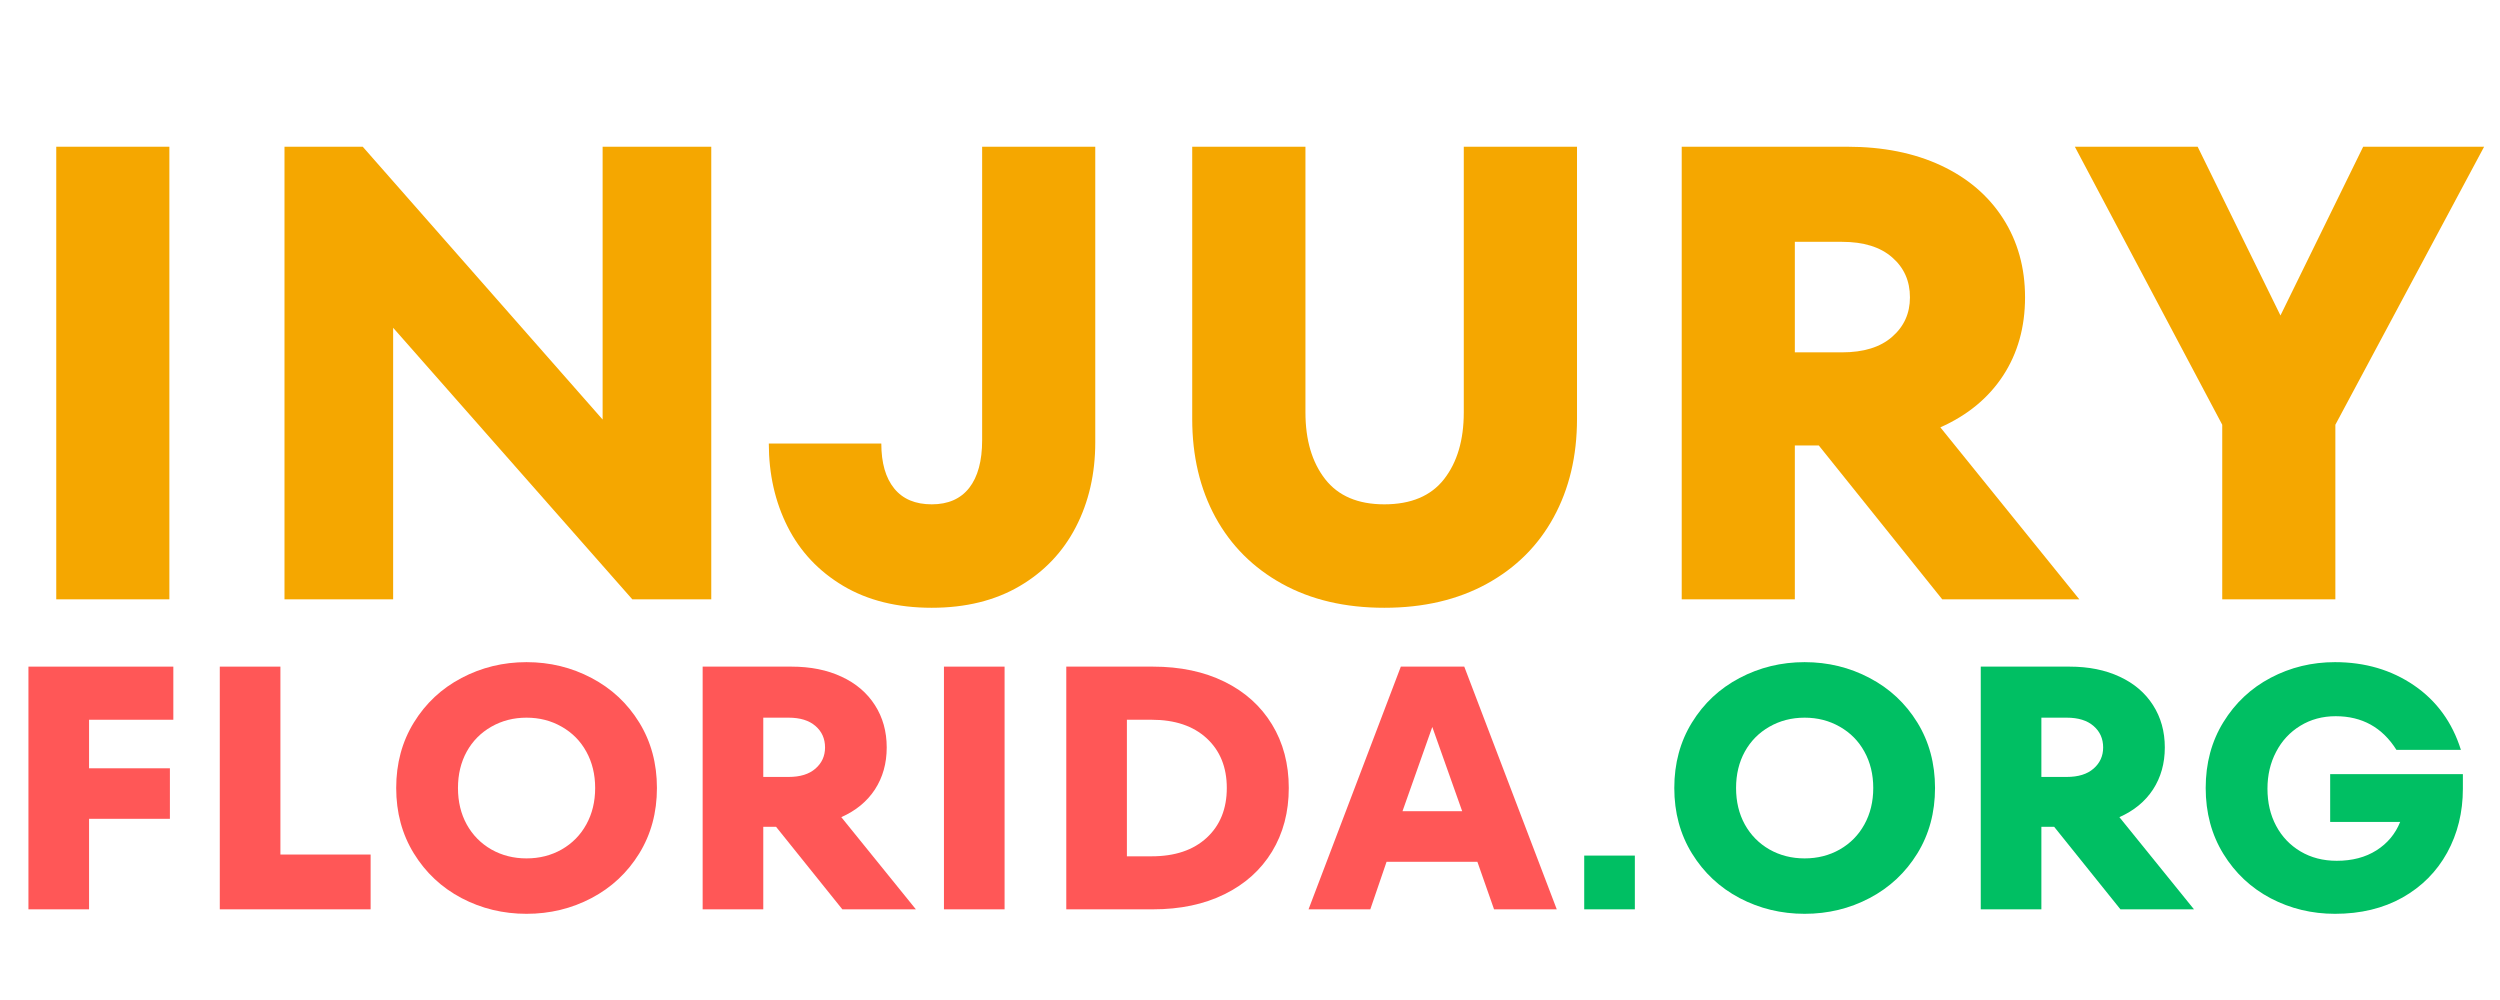 <svg xmlns="http://www.w3.org/2000/svg" xmlns:xlink="http://www.w3.org/1999/xlink" width="500" zoomAndPan="magnify" viewBox="0 0 375 150" height="200" preserveAspectRatio="xMidYMid meet" version="1.0"><defs><g/></defs><g fill="#f5a700" fill-opacity="1"><g transform="translate(0, 89.9)"><g><path d="M 25.406 0 L 8.438 0 L 8.438 -67.891 L 25.406 -67.891 Z M 25.406 0 "/></g></g></g><g fill="#f5a700" fill-opacity="1"><g transform="translate(34.721, 89.9)"><g><path d="M 55.672 -26.969 L 55.672 -67.891 L 71.969 -67.891 L 71.969 0 L 60.125 0 L 24.25 -40.734 L 24.25 0 L 7.953 0 L 7.953 -67.891 L 19.688 -67.891 Z M 55.672 -26.969 "/></g></g></g><g fill="#f5a700" fill-opacity="1"><g transform="translate(115.509, 89.9)"><g><path d="M 24.25 1.266 C 19.07 1.266 14.641 0.164 10.953 -2.031 C 7.273 -4.227 4.5 -7.188 2.625 -10.906 C 0.75 -14.625 -0.188 -18.781 -0.188 -23.375 L 16.688 -23.375 C 16.688 -20.469 17.332 -18.219 18.625 -16.625 C 19.914 -15.039 21.789 -14.25 24.25 -14.25 C 26.707 -14.25 28.582 -15.07 29.875 -16.719 C 31.164 -18.375 31.812 -20.754 31.812 -23.859 L 31.812 -67.891 L 48.781 -67.891 L 48.781 -23.562 C 48.781 -18.844 47.812 -14.609 45.875 -10.859 C 43.938 -7.109 41.125 -4.148 37.438 -1.984 C 33.75 0.18 29.352 1.266 24.25 1.266 Z M 24.25 1.266 "/></g></g></g><g fill="#f5a700" fill-opacity="1"><g transform="translate(172.051, 89.9)"><g><path d="M 35.594 1.266 C 29.707 1.266 24.598 0.066 20.266 -2.328 C 15.93 -4.723 12.598 -8.051 10.266 -12.312 C 7.941 -16.582 6.781 -21.5 6.781 -27.062 L 6.781 -67.891 L 23.766 -67.891 L 23.766 -28.031 C 23.766 -23.895 24.75 -20.562 26.719 -18.031 C 28.688 -15.508 31.645 -14.25 35.594 -14.25 C 39.602 -14.25 42.594 -15.508 44.562 -18.031 C 46.531 -20.562 47.516 -23.895 47.516 -28.031 L 47.516 -67.891 L 64.5 -67.891 L 64.5 -27.062 C 64.5 -21.5 63.332 -16.582 61 -12.312 C 58.676 -8.051 55.332 -4.723 50.969 -2.328 C 46.602 0.066 41.477 1.266 35.594 1.266 Z M 35.594 1.266 "/></g></g></g><g fill="#f5a700" fill-opacity="1"><g transform="translate(244.304, 89.9)"><g><path d="M 47.031 0 L 28.516 -23.078 L 24.922 -23.078 L 24.922 0 L 7.953 0 L 7.953 -67.891 L 32.781 -67.891 C 38.145 -67.891 42.832 -66.953 46.844 -65.078 C 50.852 -63.203 53.957 -60.551 56.156 -57.125 C 58.352 -53.695 59.453 -49.754 59.453 -45.297 C 59.453 -40.828 58.352 -36.91 56.156 -33.547 C 53.957 -30.191 50.82 -27.609 46.75 -25.797 L 67.594 0 Z M 24.922 -53.625 L 24.922 -37.047 L 32 -37.047 C 35.238 -37.047 37.742 -37.82 39.516 -39.375 C 41.297 -40.926 42.188 -42.898 42.188 -45.297 C 42.188 -47.754 41.297 -49.754 39.516 -51.297 C 37.742 -52.848 35.238 -53.625 32 -53.625 Z M 24.922 -53.625 "/></g></g></g><g fill="#f5a700" fill-opacity="1"><g transform="translate(311.32, 89.9)"><g><path d="M 30.75 -42.578 L 43.156 -67.891 L 61.297 -67.891 L 38.984 -26.188 L 38.984 0 L 22.016 0 L 22.016 -26.188 L -0.094 -67.891 L 18.328 -67.891 Z M 30.75 -42.578 "/></g></g></g><g fill="#ff5757" fill-opacity="1"><g transform="translate(0, 136.4)"><g><path d="M 26 -36.406 L 26 -28.438 L 13.359 -28.438 L 13.359 -21.156 L 25.484 -21.156 L 25.484 -13.578 L 13.359 -13.578 L 13.359 0 L 4.266 0 L 4.266 -36.406 Z M 26 -36.406 "/></g></g></g><g fill="#ff5757" fill-opacity="1"><g transform="translate(28.702, 136.4)"><g><path d="M 26.891 0 L 4.266 0 L 4.266 -36.406 L 13.359 -36.406 L 13.359 -8.219 L 26.891 -8.219 Z M 26.891 0 "/></g></g></g><g fill="#ff5757" fill-opacity="1"><g transform="translate(57.352, 136.4)"><g><path d="M 21.625 0.672 C 18.125 0.672 14.875 -0.113 11.875 -1.688 C 8.883 -3.27 6.504 -5.5 4.734 -8.375 C 2.961 -11.25 2.078 -14.523 2.078 -18.203 C 2.078 -21.879 2.961 -25.156 4.734 -28.031 C 6.504 -30.906 8.883 -33.129 11.875 -34.703 C 14.875 -36.285 18.125 -37.078 21.625 -37.078 C 25.133 -37.078 28.383 -36.285 31.375 -34.703 C 34.375 -33.129 36.758 -30.906 38.531 -28.031 C 40.301 -25.156 41.188 -21.879 41.188 -18.203 C 41.188 -14.523 40.301 -11.25 38.531 -8.375 C 36.758 -5.5 34.375 -3.27 31.375 -1.688 C 28.383 -0.113 25.133 0.672 21.625 0.672 Z M 21.625 -7.641 C 23.57 -7.641 25.332 -8.086 26.906 -8.984 C 28.488 -9.891 29.719 -11.141 30.594 -12.734 C 31.477 -14.328 31.922 -16.148 31.922 -18.203 C 31.922 -20.242 31.477 -22.062 30.594 -23.656 C 29.719 -25.25 28.488 -26.492 26.906 -27.391 C 25.332 -28.297 23.57 -28.75 21.625 -28.75 C 19.688 -28.75 17.926 -28.297 16.344 -27.391 C 14.77 -26.492 13.539 -25.25 12.656 -23.656 C 11.781 -22.062 11.344 -20.242 11.344 -18.203 C 11.344 -16.148 11.781 -14.328 12.656 -12.734 C 13.539 -11.141 14.77 -9.891 16.344 -8.984 C 17.926 -8.086 19.688 -7.641 21.625 -7.641 Z M 21.625 -7.641 "/></g></g></g><g fill="#ff5757" fill-opacity="1"><g transform="translate(101.132, 136.4)"><g><path d="M 25.219 0 L 15.281 -12.375 L 13.359 -12.375 L 13.359 0 L 4.266 0 L 4.266 -36.406 L 17.578 -36.406 C 20.453 -36.406 22.961 -35.898 25.109 -34.891 C 27.266 -33.891 28.93 -32.469 30.109 -30.625 C 31.285 -28.789 31.875 -26.676 31.875 -24.281 C 31.875 -21.895 31.285 -19.797 30.109 -17.984 C 28.93 -16.18 27.25 -14.797 25.062 -13.828 L 36.25 0 Z M 13.359 -28.75 L 13.359 -19.859 L 17.156 -19.859 C 18.895 -19.859 20.238 -20.273 21.188 -21.109 C 22.145 -21.941 22.625 -23 22.625 -24.281 C 22.625 -25.602 22.145 -26.676 21.188 -27.5 C 20.238 -28.332 18.895 -28.75 17.156 -28.75 Z M 13.359 -28.75 "/></g></g></g><g fill="#ff5757" fill-opacity="1"><g transform="translate(137.062, 136.4)"><g><path d="M 13.625 0 L 4.531 0 L 4.531 -36.406 L 13.625 -36.406 Z M 13.625 0 "/></g></g></g><g fill="#ff5757" fill-opacity="1"><g transform="translate(155.676, 136.4)"><g><path d="M 4.266 0 L 4.266 -36.406 L 17.266 -36.406 C 21.359 -36.406 24.938 -35.648 28 -34.141 C 31.07 -32.629 33.445 -30.492 35.125 -27.734 C 36.801 -24.984 37.641 -21.805 37.641 -18.203 C 37.641 -14.598 36.801 -11.414 35.125 -8.656 C 33.445 -5.906 31.07 -3.773 28 -2.266 C 24.938 -0.754 21.359 0 17.266 0 Z M 17.062 -7.953 C 20.562 -7.953 23.316 -8.879 25.328 -10.734 C 27.336 -12.586 28.344 -15.078 28.344 -18.203 C 28.344 -21.316 27.336 -23.801 25.328 -25.656 C 23.316 -27.508 20.562 -28.438 17.062 -28.438 L 13.359 -28.438 L 13.359 -7.953 Z M 17.062 -7.953 "/></g></g></g><g fill="#ff5757" fill-opacity="1"><g transform="translate(195.921, 136.4)"><g><path d="M 37.594 0 L 28.188 0 L 25.688 -7.125 L 12.062 -7.125 L 9.625 0 L 0.359 0 L 14.203 -36.406 L 23.719 -36.406 Z M 14.453 -14.719 L 23.406 -14.719 L 18.922 -27.359 Z M 14.453 -14.719 "/></g></g></g><g fill="#00bf63" fill-opacity="1"><g transform="translate(234.352, 136.4)"><g><path d="M 10.875 0 L 3.281 0 L 3.281 -8.062 L 10.875 -8.062 Z M 10.875 0 "/></g></g></g><g fill="#00bf63" fill-opacity="1"><g transform="translate(249.066, 136.4)"><g><path d="M 21.625 0.672 C 18.125 0.672 14.875 -0.113 11.875 -1.688 C 8.883 -3.27 6.504 -5.5 4.734 -8.375 C 2.961 -11.25 2.078 -14.523 2.078 -18.203 C 2.078 -21.879 2.961 -25.156 4.734 -28.031 C 6.504 -30.906 8.883 -33.129 11.875 -34.703 C 14.875 -36.285 18.125 -37.078 21.625 -37.078 C 25.133 -37.078 28.383 -36.285 31.375 -34.703 C 34.375 -33.129 36.758 -30.906 38.531 -28.031 C 40.301 -25.156 41.188 -21.879 41.188 -18.203 C 41.188 -14.523 40.301 -11.25 38.531 -8.375 C 36.758 -5.5 34.375 -3.27 31.375 -1.688 C 28.383 -0.113 25.133 0.672 21.625 0.672 Z M 21.625 -7.641 C 23.57 -7.641 25.332 -8.086 26.906 -8.984 C 28.488 -9.891 29.719 -11.141 30.594 -12.734 C 31.477 -14.328 31.922 -16.148 31.922 -18.203 C 31.922 -20.242 31.477 -22.062 30.594 -23.656 C 29.719 -25.25 28.488 -26.492 26.906 -27.391 C 25.332 -28.297 23.57 -28.75 21.625 -28.75 C 19.688 -28.75 17.926 -28.297 16.344 -27.391 C 14.77 -26.492 13.539 -25.25 12.656 -23.656 C 11.781 -22.062 11.344 -20.242 11.344 -18.203 C 11.344 -16.148 11.781 -14.328 12.656 -12.734 C 13.539 -11.141 14.77 -9.891 16.344 -8.984 C 17.926 -8.086 19.688 -7.641 21.625 -7.641 Z M 21.625 -7.641 "/></g></g></g><g fill="#00bf63" fill-opacity="1"><g transform="translate(292.847, 136.4)"><g><path d="M 25.219 0 L 15.281 -12.375 L 13.359 -12.375 L 13.359 0 L 4.266 0 L 4.266 -36.406 L 17.578 -36.406 C 20.453 -36.406 22.961 -35.898 25.109 -34.891 C 27.266 -33.891 28.93 -32.469 30.109 -30.625 C 31.285 -28.789 31.875 -26.676 31.875 -24.281 C 31.875 -21.895 31.285 -19.797 30.109 -17.984 C 28.93 -16.18 27.25 -14.797 25.062 -13.828 L 36.25 0 Z M 13.359 -28.75 L 13.359 -19.859 L 17.156 -19.859 C 18.895 -19.859 20.238 -20.273 21.188 -21.109 C 22.145 -21.941 22.625 -23 22.625 -24.281 C 22.625 -25.602 22.145 -26.676 21.188 -27.5 C 20.238 -28.332 18.895 -28.75 17.156 -28.75 Z M 13.359 -28.75 "/></g></g></g><g fill="#00bf63" fill-opacity="1"><g transform="translate(328.776, 136.4)"><g><path d="M 20.75 -20.281 L 40.656 -20.281 L 40.656 -18.094 C 40.656 -14.562 39.867 -11.363 38.297 -8.5 C 36.723 -5.645 34.488 -3.398 31.594 -1.766 C 28.695 -0.141 25.32 0.672 21.469 0.672 C 18.008 0.672 14.797 -0.102 11.828 -1.656 C 8.867 -3.219 6.504 -5.438 4.734 -8.312 C 2.961 -11.195 2.078 -14.492 2.078 -18.203 C 2.078 -21.91 2.961 -25.203 4.734 -28.078 C 6.504 -30.953 8.867 -33.172 11.828 -34.734 C 14.797 -36.297 18.008 -37.078 21.469 -37.078 C 25.977 -37.078 29.93 -35.914 33.328 -33.594 C 36.723 -31.27 39.066 -28.047 40.359 -23.922 L 30.688 -23.922 C 28.57 -27.285 25.535 -28.969 21.578 -28.969 C 19.598 -28.969 17.828 -28.488 16.266 -27.531 C 14.711 -26.582 13.504 -25.281 12.641 -23.625 C 11.773 -21.977 11.344 -20.133 11.344 -18.094 C 11.344 -16.008 11.773 -14.156 12.641 -12.531 C 13.504 -10.906 14.723 -9.625 16.297 -8.688 C 17.879 -7.75 19.691 -7.281 21.734 -7.281 C 24.055 -7.281 26.039 -7.801 27.688 -8.844 C 29.332 -9.883 30.52 -11.305 31.25 -13.109 L 20.75 -13.109 Z M 20.75 -20.281 "/></g></g></g></svg>